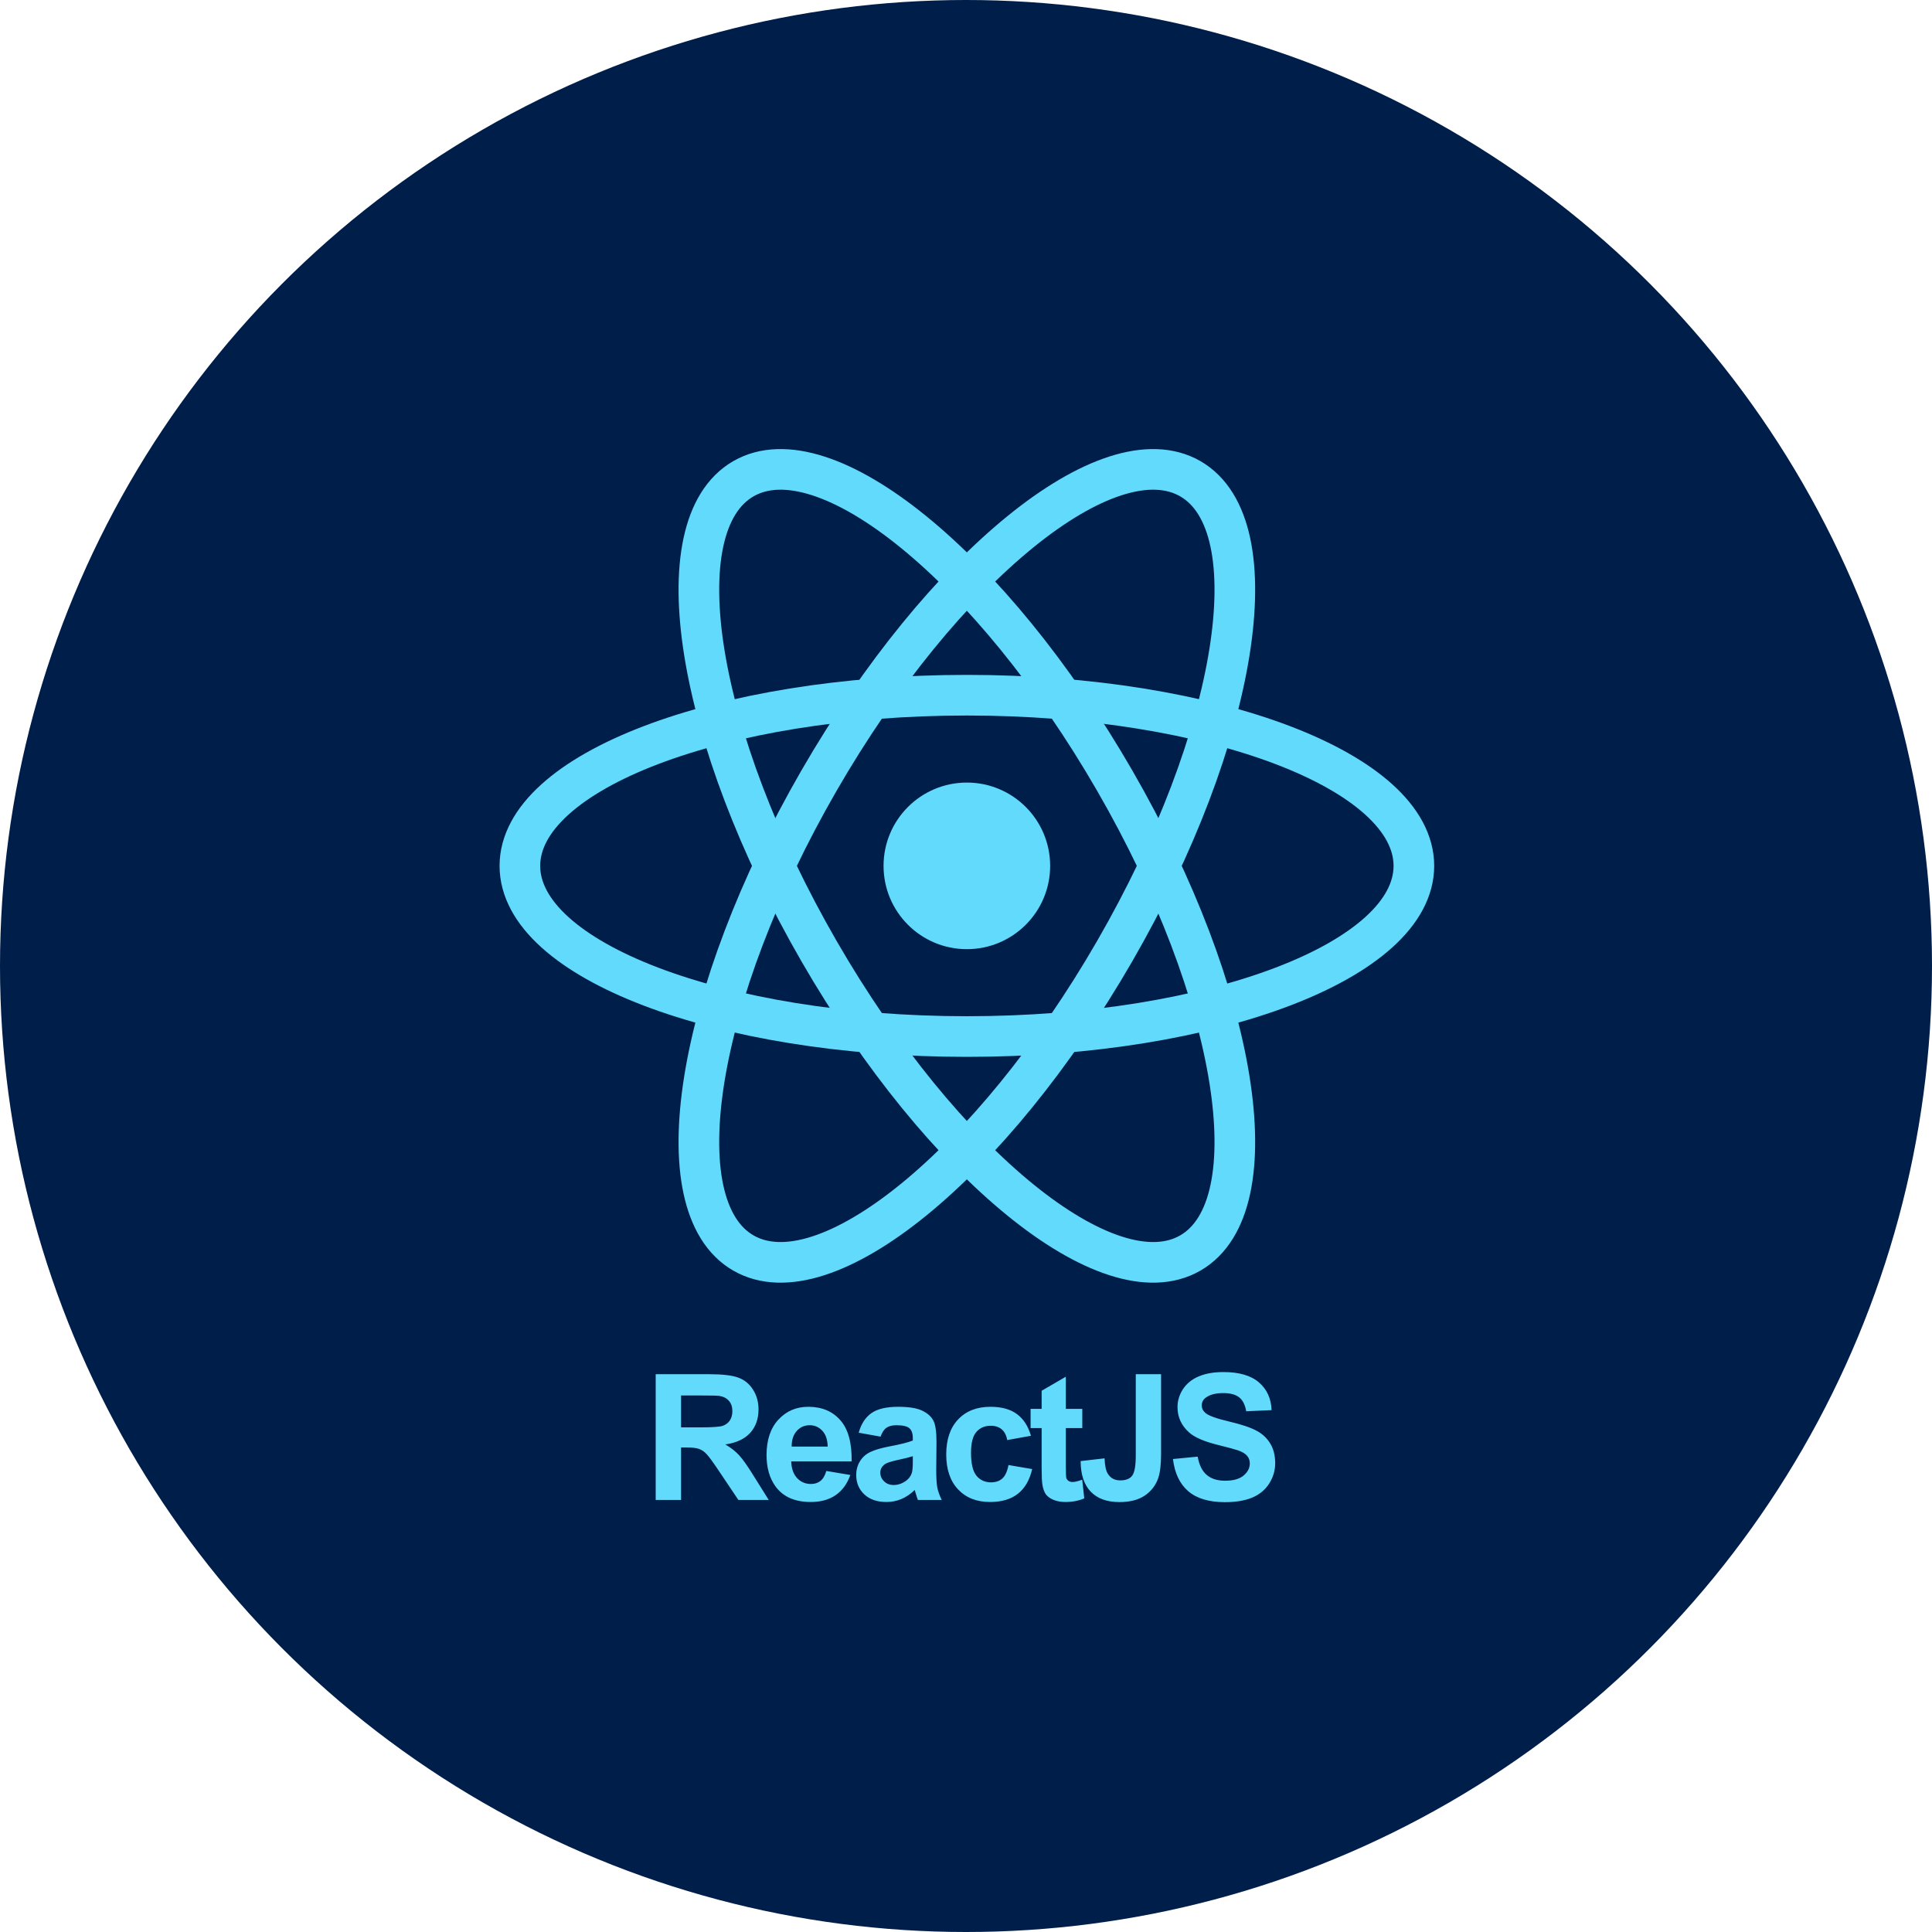 <?xml version="1.0" encoding="UTF-8"?> <svg xmlns="http://www.w3.org/2000/svg" width="550" height="550" viewBox="0 0 550 550" fill="none"><circle cx="275" cy="275" r="275" fill="#001E4A"></circle><path d="M275.242 270.209C288.339 270.209 298.957 259.592 298.957 246.495C298.957 233.397 288.339 222.78 275.242 222.78C262.145 222.78 251.527 233.397 251.527 246.495C251.527 259.592 262.145 270.209 275.242 270.209Z" fill="#61DAFB"></path><path d="M275.25 295.082C345.528 295.082 402.5 273.329 402.5 246.496C402.5 219.662 345.528 197.909 275.25 197.909C204.972 197.909 148 219.662 148 246.496C148 273.329 204.972 295.082 275.25 295.082Z" stroke="#61DAFB" stroke-width="11.568"></path><path d="M233.168 270.789C268.307 331.651 315.632 370.114 338.87 356.697C362.109 343.28 352.461 283.065 317.322 222.202C282.183 161.339 234.859 122.877 211.62 136.294C188.382 149.71 198.029 209.926 233.168 270.789Z" stroke="#61DAFB" stroke-width="11.568"></path><path d="M233.168 222.202C198.029 283.065 188.382 343.28 211.62 356.697C234.859 370.113 282.183 331.651 317.322 270.788C352.461 209.925 362.109 149.71 338.87 136.293C315.632 122.876 268.307 161.339 233.168 222.202Z" stroke="#61DAFB" stroke-width="11.568"></path><path d="M186.662 427V391.209H201.872C205.697 391.209 208.472 391.535 210.197 392.186C211.939 392.82 213.33 393.96 214.372 395.604C215.414 397.247 215.935 399.127 215.935 401.243C215.935 403.929 215.145 406.15 213.566 407.908C211.988 409.65 209.628 410.748 206.486 411.204C208.049 412.116 209.335 413.117 210.344 414.207C211.369 415.298 212.744 417.234 214.47 420.018L218.84 427H210.197L204.973 419.212C203.117 416.429 201.848 414.679 201.164 413.963C200.48 413.23 199.756 412.734 198.991 412.474C198.226 412.197 197.014 412.059 195.354 412.059H193.889V427H186.662ZM193.889 406.346H199.235C202.702 406.346 204.867 406.199 205.729 405.906C206.592 405.613 207.268 405.109 207.756 404.393C208.244 403.676 208.488 402.781 208.488 401.707C208.488 400.503 208.163 399.534 207.512 398.802C206.877 398.053 205.974 397.581 204.802 397.386C204.216 397.304 202.458 397.264 199.528 397.264H193.889V406.346ZM235.236 418.748L242.072 419.896C241.193 422.402 239.802 424.314 237.897 425.633C236.009 426.935 233.641 427.586 230.793 427.586C226.285 427.586 222.948 426.113 220.783 423.167C219.074 420.807 218.22 417.828 218.22 414.231C218.22 409.935 219.343 406.574 221.589 404.148C223.835 401.707 226.675 400.486 230.109 400.486C233.967 400.486 237.01 401.764 239.24 404.319C241.47 406.858 242.536 410.757 242.438 416.014H225.251C225.3 418.048 225.853 419.635 226.911 420.774C227.969 421.897 229.287 422.459 230.866 422.459C231.94 422.459 232.844 422.166 233.576 421.58C234.309 420.994 234.862 420.05 235.236 418.748ZM235.627 411.814C235.578 409.829 235.065 408.323 234.089 407.298C233.112 406.256 231.924 405.735 230.524 405.735C229.027 405.735 227.79 406.281 226.813 407.371C225.837 408.462 225.357 409.943 225.373 411.814H235.627ZM250.681 408.982L244.455 407.859C245.155 405.353 246.359 403.497 248.068 402.293C249.777 401.089 252.316 400.486 255.686 400.486C258.745 400.486 261.024 400.853 262.521 401.585C264.019 402.301 265.069 403.221 265.671 404.344C266.289 405.451 266.599 407.493 266.599 410.472L266.525 418.479C266.525 420.758 266.631 422.443 266.843 423.533C267.071 424.607 267.486 425.763 268.088 427H261.301C261.122 426.544 260.902 425.869 260.642 424.974C260.528 424.567 260.446 424.298 260.397 424.168C259.226 425.307 257.972 426.162 256.638 426.731C255.303 427.301 253.879 427.586 252.365 427.586C249.696 427.586 247.588 426.862 246.042 425.413C244.512 423.965 243.747 422.133 243.747 419.92C243.747 418.455 244.097 417.153 244.797 416.014C245.497 414.858 246.473 413.979 247.727 413.377C248.996 412.758 250.819 412.221 253.195 411.766C256.402 411.163 258.623 410.602 259.86 410.081V409.397C259.86 408.079 259.535 407.143 258.884 406.59C258.233 406.02 257.004 405.735 255.197 405.735C253.977 405.735 253.024 405.979 252.341 406.468C251.657 406.94 251.104 407.778 250.681 408.982ZM259.86 414.549C258.981 414.842 257.59 415.192 255.686 415.599C253.781 416.006 252.536 416.404 251.95 416.795C251.055 417.43 250.607 418.235 250.607 419.212C250.607 420.172 250.965 421.002 251.682 421.702C252.398 422.402 253.309 422.752 254.416 422.752C255.653 422.752 256.833 422.345 257.956 421.531C258.786 420.913 259.331 420.156 259.592 419.261C259.771 418.675 259.86 417.56 259.86 415.916V414.549ZM293.493 408.738L286.73 409.959C286.503 408.608 285.982 407.591 285.168 406.907C284.37 406.224 283.329 405.882 282.043 405.882C280.334 405.882 278.967 406.476 277.941 407.664C276.932 408.836 276.428 410.805 276.428 413.572C276.428 416.648 276.94 418.821 277.966 420.091C279.007 421.36 280.399 421.995 282.141 421.995C283.443 421.995 284.509 421.629 285.339 420.896C286.169 420.148 286.755 418.87 287.097 417.063L293.835 418.211C293.135 421.303 291.792 423.639 289.807 425.218C287.821 426.797 285.16 427.586 281.823 427.586C278.031 427.586 275.004 426.39 272.741 423.997C270.495 421.604 269.372 418.292 269.372 414.061C269.372 409.78 270.503 406.451 272.766 404.075C275.028 401.683 278.088 400.486 281.945 400.486C285.103 400.486 287.609 401.17 289.465 402.537C291.337 403.888 292.679 405.955 293.493 408.738ZM308.107 401.072V406.541H303.42V416.99C303.42 419.106 303.461 420.343 303.542 420.701C303.64 421.043 303.843 421.328 304.152 421.556C304.478 421.784 304.868 421.897 305.324 421.897C305.959 421.897 306.879 421.678 308.083 421.238L308.669 426.561C307.074 427.244 305.267 427.586 303.249 427.586C302.012 427.586 300.897 427.382 299.904 426.976C298.911 426.552 298.179 426.015 297.707 425.364C297.251 424.697 296.934 423.802 296.755 422.679C296.608 421.881 296.535 420.27 296.535 417.845V406.541H293.386V401.072H296.535V395.921L303.42 391.917V401.072H308.107ZM323.332 391.209H330.534V413.865C330.534 416.827 330.274 419.106 329.753 420.701C329.053 422.785 327.784 424.461 325.944 425.73C324.105 426.984 321.68 427.61 318.669 427.61C315.137 427.61 312.419 426.626 310.515 424.656C308.61 422.671 307.65 419.765 307.634 415.94L314.445 415.159C314.527 417.21 314.828 418.659 315.349 419.505C316.13 420.791 317.318 421.434 318.913 421.434C320.524 421.434 321.664 420.978 322.331 420.066C322.998 419.139 323.332 417.226 323.332 414.329V391.209ZM333.918 415.354L340.949 414.671C341.372 417.031 342.227 418.764 343.513 419.871C344.815 420.978 346.564 421.531 348.762 421.531C351.089 421.531 352.839 421.043 354.011 420.066C355.199 419.074 355.793 417.918 355.793 416.6C355.793 415.753 355.541 415.037 355.036 414.451C354.548 413.849 353.685 413.328 352.448 412.889C351.602 412.596 349.673 412.075 346.662 411.326C342.788 410.366 340.07 409.186 338.508 407.786C336.311 405.817 335.212 403.416 335.212 400.584C335.212 398.761 335.725 397.06 336.75 395.481C337.792 393.886 339.281 392.674 341.218 391.844C343.171 391.014 345.523 390.599 348.273 390.599C352.766 390.599 356.143 391.583 358.405 393.553C360.684 395.522 361.88 398.151 361.994 401.438L354.768 401.756C354.458 399.917 353.791 398.598 352.766 397.801C351.757 396.987 350.235 396.58 348.2 396.58C346.101 396.58 344.457 397.011 343.269 397.874C342.504 398.427 342.121 399.168 342.121 400.096C342.121 400.942 342.479 401.666 343.195 402.269C344.107 403.034 346.32 403.831 349.836 404.661C353.352 405.491 355.948 406.354 357.624 407.249C359.317 408.128 360.635 409.34 361.579 410.887C362.539 412.417 363.02 414.313 363.02 416.575C363.02 418.626 362.45 420.547 361.311 422.337C360.171 424.127 358.56 425.462 356.477 426.341C354.393 427.203 351.797 427.635 348.688 427.635C344.164 427.635 340.689 426.593 338.264 424.51C335.839 422.41 334.39 419.358 333.918 415.354Z" fill="#61DAFB"></path></svg> 